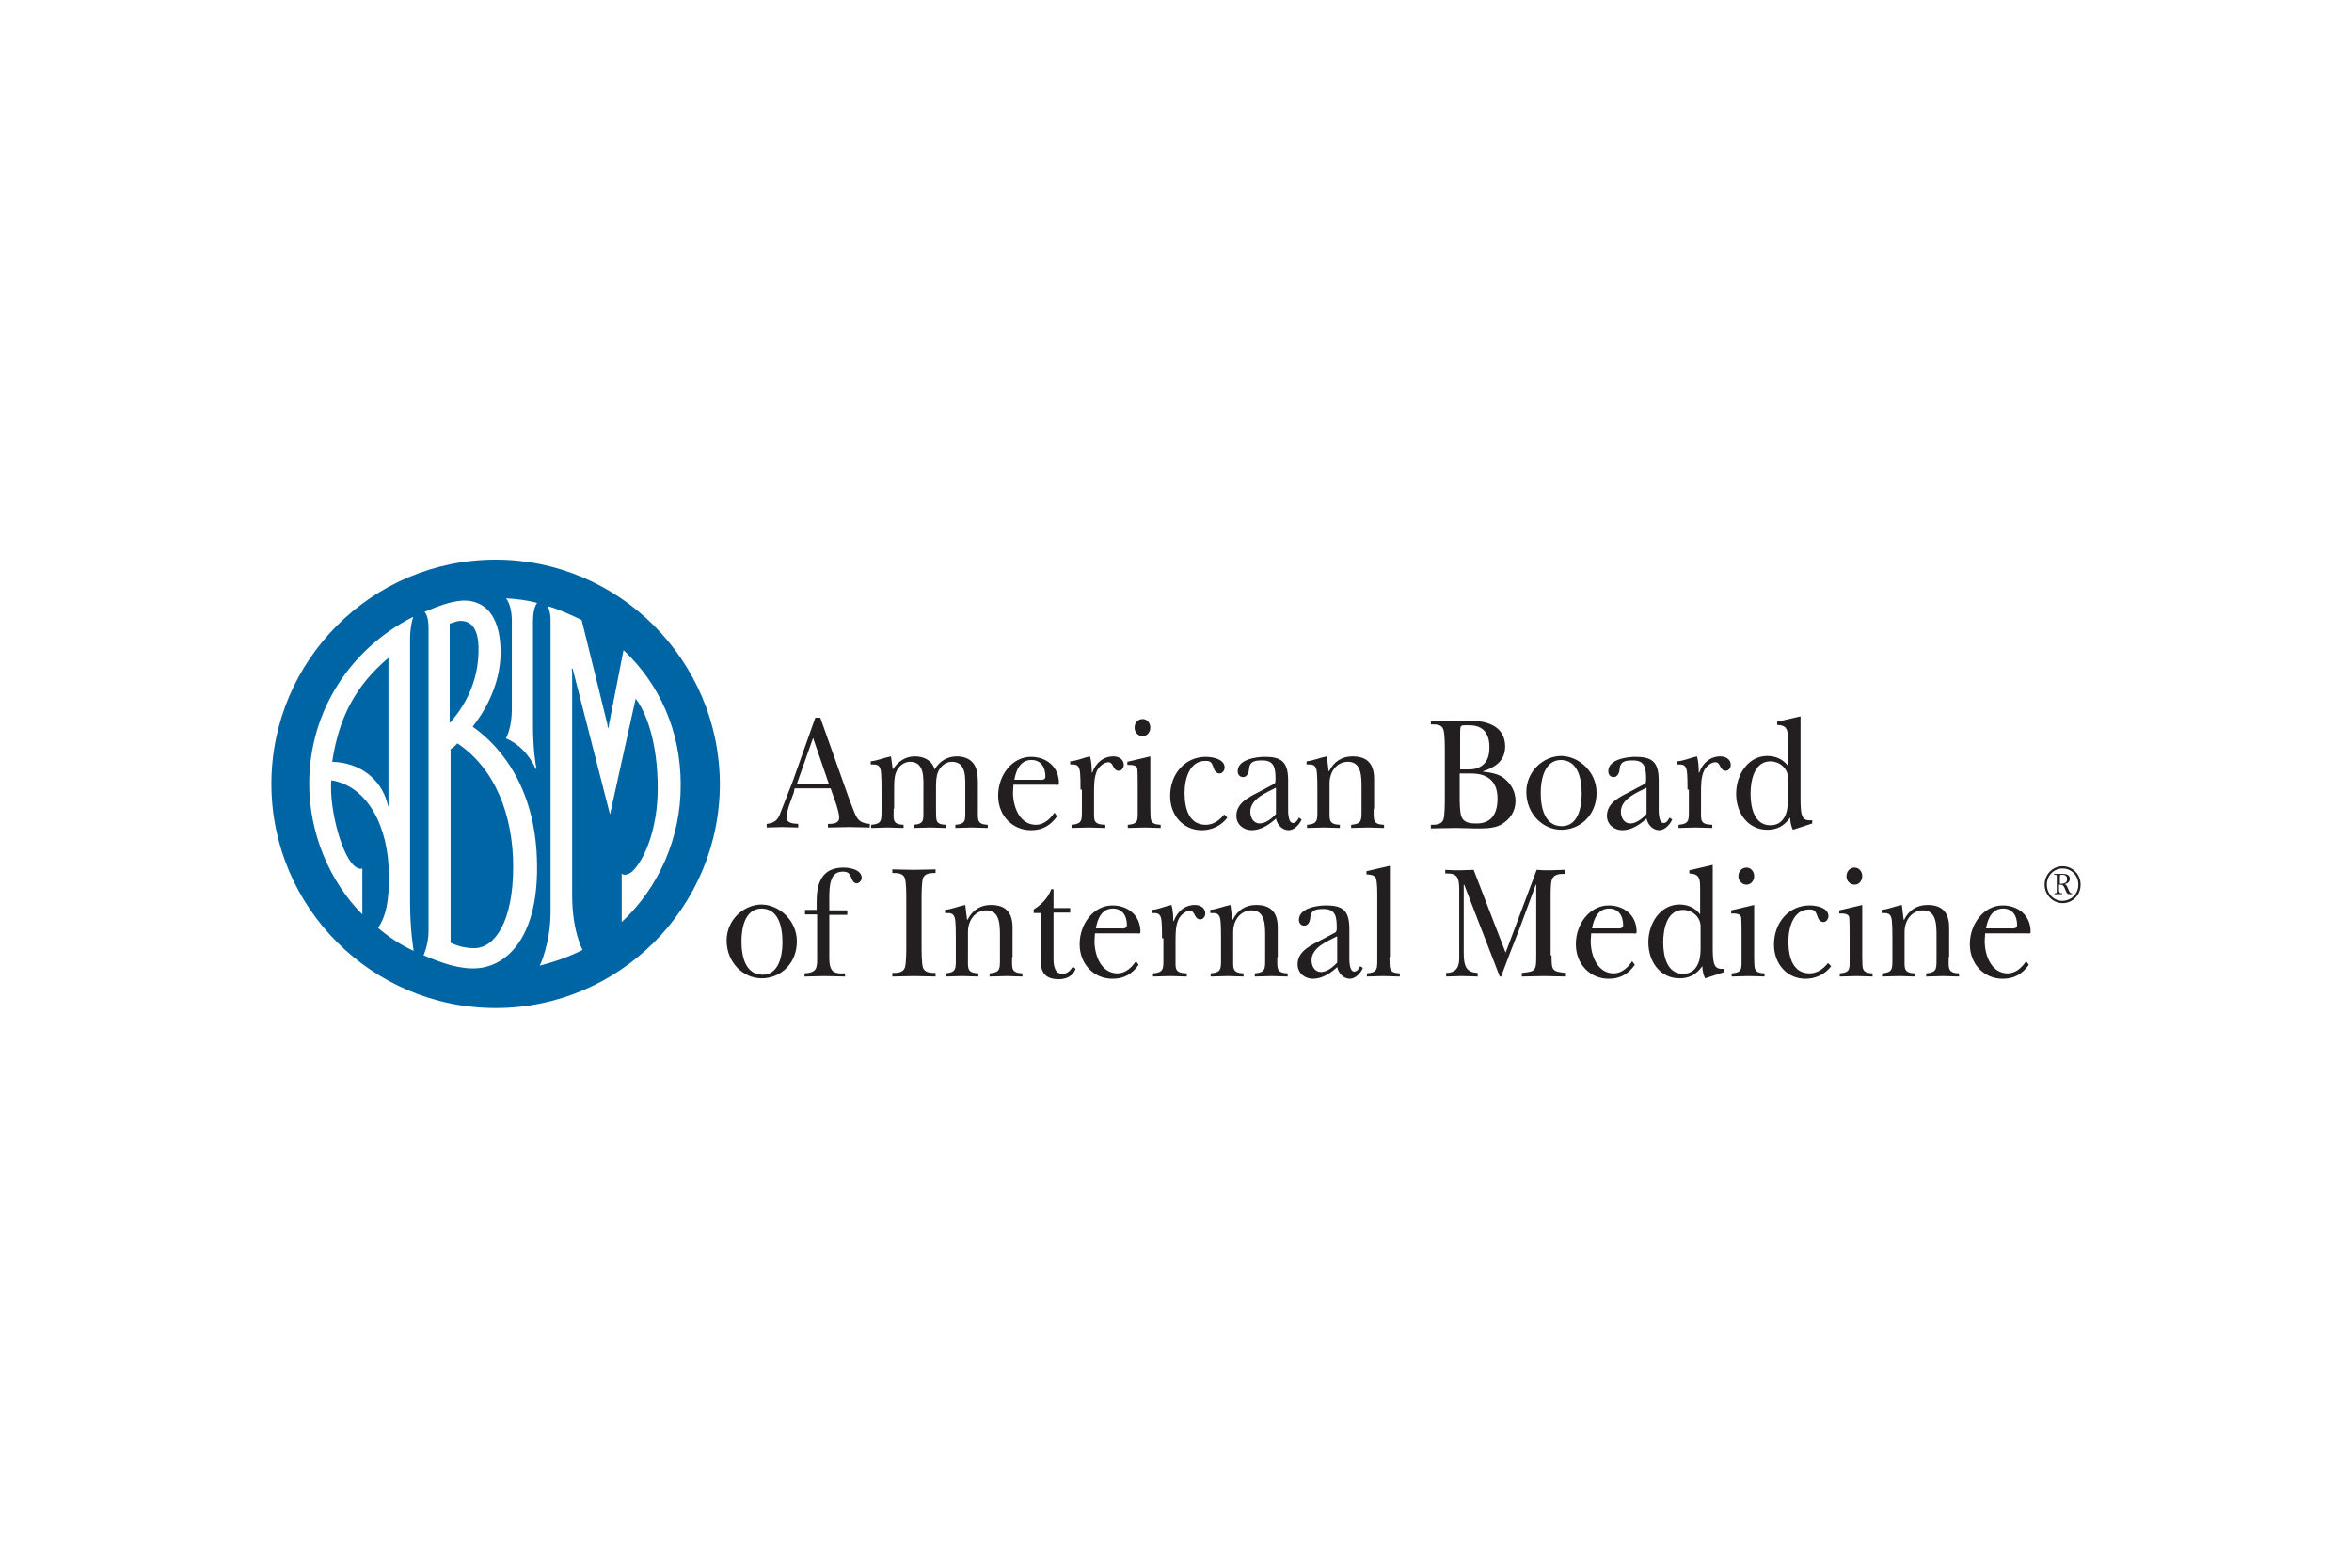 <svg xmlns="http://www.w3.org/2000/svg" height="800" width="1200" xml:space="preserve" y="0" x="0" id="Layer_1" version="1.1" viewBox="-60.27 -24.9 522.34 149.4"><style id="style2" type="text/css">.st0{fill:#0065a4}.st1{fill:#231f20}</style><g transform="translate(-.7 -.6)" id="g82"><g id="g12"><path id="path4" d="M42.7 14.2c-.9 0-2.1.6-2.4.6v22.1c4.4-4.9 6.4-10.6 6.4-16.2.1-5.7-2.4-6.5-4-6.5z" class="st0"/><path id="path6" d="M26.7 22.4c-7.3 6.2-11 13.2-12.5 23.1 6.4.2 10.8 4 12.2 9 .1.3.2.8.2.8l.2-.1s-.1-.4-.1-.8v-32z" class="st0"/><path id="path8" d="M42 41.4c-.4.5-.9.9-1.5 1.3v43c1.7.8 3.4 1.2 5.3 1.2 4.4 0 8.6-5.7 8.6-18.1 0-11.4-4-21.8-12.4-27.4z" class="st0"/><path id="path10" d="M50.5.6C23 .6.7 23 .7 50.4s22.3 49.8 49.8 49.8c27.4 0 49.8-22.3 49.8-49.8C100.2 23 77.9.6 50.5.6zm2.3 8.6c2.4.1 5.1.5 6.9 1-.4.6-.9 1.7-.9 4.2v23.1c0 5 .6 9 .8 9.5-.1 0-.1 0-.2.1-1.5-3.4-4-5.7-6.6-6.8.9-1.8 1.3-4.1 1.3-6.6V13.8c-.1-3.4-1.3-4.6-1.3-4.6zM24.4 82.4c1.9-2.9 2.4-6.2 2.4-11.5 0-11.1-4.8-20-12.8-21.3-.5 6.8 2.6 17.6 5.5 19.3.4.3 1 .5 1.4.3v10.2C13.5 72 9.1 61.2 9.1 50.4c0-16.4 9.4-30.2 23.1-37.1 0 0-.7 2.1-.7 4.8v58.7c0 6.2.8 10.7.8 10.7-2.9-1.3-5.7-3.2-7.9-5.1zm21.1 9c-3.9 0-7.6-1.5-11-2.9 0 0 1.1-2.5 1.1-5.3V15.7c0-2.8-.9-3.5-.9-3.5 2.7-1.1 5.5-2.3 8.4-2.5 4.3-.2 8.5 2.5 8.5 11.5 0 7.4-3.8 13.5-6.2 16.5 6.4 4.5 14.3 14 14.3 31.2.1 15.8-6.9 22.5-14.2 22.5zm33-10.3V70.3c.4.6 1.7.2 2.4-.5 2.7-2.6 5.6-9.5 5.6-18.4 0-10.5-2.7-17.1-4.9-19.9-.4 1.7-5.7 25.7-5.7 25.7l-8.3-32.4-.2.1s.1.7.1 1v49.4c0 7.8 2.3 12 2.3 12-3 1.5-6.1 2.6-9.5 3.5 0 0 2.4-4.9 2.4-12V14.1c0-2.3-.7-3.2-.7-3.2 2.5.7 5.3 2 7.6 3.1 0 0 5.6 22.6 5.7 23.1.1.5.1.8.1.8h.2s0-.3.1-.8 3.2-16.4 3.2-16.4c8 7.5 12.7 18 12.7 29.8.1 11.9-5 23.1-13.1 30.6z" class="st0"/></g><g id="g76"><path id="path14" d="M116.7 52.4c-.5 1.4-1.6 4-1.6 5.4 0 1.5 1.7 1.4 2.6 1.5v.8c-1.2 0-2.4-.1-3.6-.1-1.1 0-2.2.1-3.4.1v-.8c1.7-.2 2.5-.8 3.1-2.6l2.7-6.9 5-14.1h1.1l6.5 18.3c.4.9 1.1 3.1 1.7 4 .7 1 1.7 1.2 2.8 1.3v.8c-1.5 0-3.1-.1-4.6-.1-1.6 0-3.1.1-4.7.1v-.8c.9 0 2.5 0 2.5-1.4 0-.9-.4-2-.6-2.8l-1.3-3.7h-8zm7.8-2L121 40.2l-3.6 10.2z" class="st1"/><path id="path16" d="M138.9 55.9c0 2.4-.4 3.5 2.2 3.6v.7c-1.2 0-2.3-.1-3.5-.1-1.2 0-2.5.1-3.7.1v-.7c2.4-.2 2.3-1 2.3-3.4v-4.4c0-1 0-3.5-.2-4.4-.3-1.3-1.1-1.2-2.2-1.2v-.7c1.7-.2 2.9-.8 4.5-1.1l.4 2.9c1.2-1.8 2.8-2.9 4.9-2.9 1.9 0 3.8.8 4.4 2.9 1.1-1.9 2.9-2.9 4.9-2.9 1.4 0 2.9.4 3.8 1.7.9 1.2.9 3.3.9 4.8v5.1c0 2.4-.3 3.5 2.2 3.6v.7c-1.2 0-2.4-.1-3.6-.1-1.2 0-2.4.1-3.6.1v-.7c2.4-.2 2.2-1 2.2-3.4v-4.5c0-2.5.3-6.1-3-6.1-1.3 0-2.6 1-3.1 2.4-.4 1-.4 2.4-.4 3.7v4.3c.1 2.4-.4 3.5 2.2 3.6v.7c-1.2 0-2.4-.1-3.5-.1-1.2 0-2.4.1-3.7.1v-.7c2.4-.2 2.2-1 2.2-3.4v-4.5c0-2.5.3-6.1-3-6.1-1.3 0-2.6 1-3.1 2.4-.4 1-.4 2.4-.4 3.7v4.3z" class="st1"/><path id="path18" d="M175.2 57.6c-1.5 2.1-3.3 3.1-5.8 3.1-4 0-7.3-3.1-7.3-7.7 0-4.5 3.1-8.6 7.3-8.6 3.2 0 6.2 2 6.2 5.9 0 .5-.5.3-.8.3h-9.3l-.1 1.7c0 3.4 1.6 7.2 5.1 7.2 1.7 0 3.1-1.2 4.1-2.7zm-4.2-8.1c.5 0 1.6.2 1.6-.7 0-2.2-1.1-3.7-3.1-3.7-2.4 0-3.4 2.1-3.8 4.4z" class="st1"/><path id="path20" d="M180.4 51.7c0-1 0-3.5-.2-4.4-.3-1.3-1.1-1.2-2.1-1.2v-.7c1.5-.1 2.9-.8 4.4-1.1.3 1 .4 2.3.4 3.6h.1c.8-2.2 2.5-3.6 4.7-3.6 1 0 2.3.5 2.3 1.9 0 .7-.5 1.3-1.1 1.3-1.4 0-1.1-1.9-2.3-1.9-1 0-2 .9-2.5 1.8-.7 1.5-.7 3.2-.7 4.9v3.6c0 2.6-.3 3.5 2.5 3.6v.7c-1.2 0-2.5-.1-3.7-.1-1.3 0-2.5.1-3.8.1v-.7c2.4-.2 2.3-1 2.3-3.4v-4.4z" class="st1"/><path id="path22" d="M195.9 44.3v11.6c.1 2.4-.3 3.5 2.3 3.6v.7c-1.1 0-2.3-.1-3.5-.1-1.3 0-2.5.1-3.8.1v-.7c2.4-.2 2.2-1 2.2-3.4V51c0-.7 0-3.5-.1-4-.2-.9-1.6-.8-2.2-.8v-.7zm-3.5-6.4c0-1.1.8-1.9 1.8-1.9s1.7.9 1.7 1.9c0 1-.7 1.9-1.7 1.9s-1.8-.8-1.8-1.9z" class="st1"/><path id="path24" d="M213 57.9c-1.4 1.9-3.6 2.8-5.7 2.8-4 0-7-3.2-7-7.6 0-5 3.4-8.7 7.9-8.7 1.3 0 4.2.4 4.2 2.4 0 .6-.5 1.3-1.1 1.3-.8 0-1.2-.7-1.4-1.4-.4-1.1-.6-1.4-1.8-1.4-3.5 0-4.6 4-4.6 7.1 0 3.5 1 7.1 4.7 7.1 1.6 0 3-.9 4.1-2.3z" class="st1"/><path id="path26" d="M223.4 50.4c.3-.2.3-.6.3-1 0-2.4-.2-4.2-2.9-4.2-1.6 0-2.9.1-3 2.1-.1.8-.5 1.6-1.3 1.6-.7 0-1.2-.5-1.2-1.3 0-2.7 4.3-3.2 6-3.2 3.6 0 5.2 1 5.2 5.2v5.9c0 .9-.1 3.6 1.1 3.6.6 0 1-.6 1.3-1.2l.6.4c-.5 1.2-1.7 2.4-2.9 2.4-1.3 0-2.5-1.1-2.8-2.6-1.5 1.4-3.4 2.6-5.4 2.6-1.7 0-3.4-1.2-3.4-3.2 0-3 3.1-4.3 5.2-5.4zm.3.9c-1.9 1-5.6 2.4-5.6 5.3 0 1.3.7 2.6 2.1 2.6 1.3 0 2.7-1.1 3.6-2.1v-5.8z" class="st1"/><path id="path28" d="M245.5 55.9c0 2.4-.3 3.5 2.3 3.6v.7c-1.2 0-2.4-.1-3.5-.1-1.3 0-2.5.1-3.8.1v-.7c2.4-.2 2.3-1 2.3-3.4v-4.6c0-2.5.1-6-3-6-2.5 0-4.1 2.2-4.1 4.8v5.6c0 2.4-.3 3.5 2.3 3.6v.7c-1.2 0-2.4-.1-3.5-.1-1.3 0-2.5.1-3.8.1v-.7c2.4-.2 2.3-1 2.3-3.4v-4.4c0-1 0-3.5-.2-4.4-.3-1.3-1.1-1.2-2.2-1.2v-.7c1.7-.2 2.9-.8 4.5-1.1l.4 3.3h.1c1.1-2.2 2.9-3.3 5.2-3.3 3.1 0 4.8 1.5 4.8 5v6.6z" class="st1"/><path id="path30" d="M261.3 43.2c0-1.2 0-3.8-.3-4.8-.4-1.3-1.7-1.2-2.8-1.2v-.8c1.6 0 3.1.1 4.6.1 1.3 0 2.6-.1 3.9-.1 3.4-.1 8 .9 8 5.7 0 3.3-2.4 4.7-4.9 5.5v.1c1.8.2 3.5.5 4.7 1.5 1.5 1.2 2.5 2.9 2.5 5 0 2.4-1.3 4.1-3.1 5.2-1.7 1-4.1.9-6 .9-1.4 0-2.8-.1-4.2-.1-1.8 0-3.7.1-5.5.1v-.8c1 0 2.4 0 2.8-1.2.3-1 .3-3.6.3-4.8zm3.3 4h1c1.4 0 2.6.1 3.9-.8 1.4-1 1.7-2.5 1.7-4.2 0-3.2-1.6-4.8-4.4-4.8-.4 0-1.7-.1-1.9.2-.2.2-.2 1.2-.2 1.5v8.1zm0 6c0 1.2 0 3.5.4 4.5.6 1.5 2.2 1.5 3.4 1.5 3.2 0 4.6-2.1 4.6-5.5 0-2.1-.6-3.8-2.3-4.8-1.5-.9-3.4-.8-5.1-.8h-1z" class="st1"/><path id="path32" d="M295 52.4c0 4.9-3.6 8.2-7.8 8.2-4.2 0-7.8-3.6-7.8-8.4 0-4.6 3.8-8 7.8-8 4 .1 7.8 3.6 7.8 8.2zm-12.4 0c0 3.4.9 7.4 4.7 7.4 3.5 0 4.4-4 4.4-7.2 0-3.5-.9-7.5-4.7-7.5-3.5.1-4.4 4.2-4.4 7.3z" class="st1"/><path id="path34" d="M305.7 50.4c.3-.2.3-.6.3-1 0-2.4-.2-4.2-2.9-4.2-1.6 0-2.9.1-3 2.1-.1.8-.5 1.6-1.3 1.6-.7 0-1.2-.5-1.2-1.3 0-2.7 4.3-3.2 6-3.2 3.6 0 5.2 1 5.2 5.2v5.9c0 .9-.1 3.6 1.1 3.6.6 0 1-.6 1.3-1.2l.6.4c-.5 1.2-1.7 2.4-2.9 2.4-1.3 0-2.5-1.1-2.8-2.6-1.5 1.4-3.4 2.6-5.4 2.6-1.7 0-3.4-1.2-3.4-3.2 0-3 3.1-4.3 5.2-5.4zm.3.9c-1.9 1-5.6 2.4-5.6 5.3 0 1.3.7 2.6 2.1 2.6 1.3 0 2.7-1.1 3.6-2.1v-5.8z" class="st1"/><path id="path36" d="M315.2 51.7c0-1 0-3.5-.2-4.4-.3-1.3-1.1-1.2-2.1-1.2v-.7c1.5-.1 2.9-.8 4.4-1.1.3 1 .4 2.3.4 3.6h.1c.8-2.2 2.5-3.6 4.7-3.6 1 0 2.3.5 2.3 1.9 0 .7-.5 1.3-1.1 1.3-1.4 0-1.1-1.9-2.3-1.9-1 0-2 .9-2.5 1.8-.7 1.5-.7 3.2-.7 4.9v3.6c0 2.6-.3 3.5 2.5 3.6v.7c-1.2 0-2.5-.1-3.7-.1-1.3 0-2.5.1-3.8.1v-.7c2.4-.2 2.3-1 2.3-3.4v-4.4z" class="st1"/><path id="path38" d="M338.6 60.6c-.4-.8-.6-1.8-.6-2.7-1.4 1.9-2.9 2.7-5.1 2.7-4.1 0-6.9-3.5-6.9-8 0-4.4 2.8-8.4 6.9-8.4 1.8 0 3.5.7 4.6 2.2v-5.7c0-2.2-.1-3.3-2.4-3.4v-.7l5.2-1.2v18.2c0 1 0 2.8.3 3.7.4 1.3 1.3 1.2 2.3 1.2v.7zm-1.1-11.5c0-2.3-2-3.7-3.9-3.7-3.5 0-4.4 4.1-4.4 7.2 0 3.2.9 7 4.4 7 2.9 0 3.9-2.6 3.9-5.4z" class="st1"/><path id="path40" d="M117.4 85.4c0 4.9-3.6 8.2-7.8 8.2-4.2 0-7.8-3.6-7.8-8.4 0-4.6 3.8-8 7.8-8 4 .1 7.8 3.6 7.8 8.2zm-12.3 0c0 3.4.9 7.4 4.7 7.4 3.5 0 4.4-4 4.4-7.2 0-3.5-.9-7.5-4.7-7.5-3.6.1-4.4 4.2-4.4 7.3z" class="st1"/><path id="path42" d="M119.2 79.4v-1h2.6v-1.9c0-4.6 1.5-7.5 6-7.5 1.2 0 4 .4 4 2.3 0 .6-.6 1.2-1.1 1.2-.6 0-.9-.5-1.1-1-.4-1-.7-1.6-1.9-1.6s-2.1.4-2.6 1.7c-.5 1.3-.5 3-.5 4.4v2.5h4v1h-4V89c0 .9.1 1.8.3 2.2.5 1.5 2.1 1.3 3.2 1.3v.7c-1.6 0-3.1-.1-4.6-.1-1.5 0-2.9.1-4.4.1v-.7c2.9-.2 2.8-1.2 2.8-4v-9.1z" class="st1"/><path id="path44" d="M141.7 76.2c0-1.2 0-3.8-.3-4.8-.4-1.2-1.7-1.2-2.8-1.2v-.8c1.6 0 3.1.1 4.7.1 1.7 0 3.3-.1 4.9-.1v.8c-1 0-2.4 0-2.8 1.2-.3 1-.3 3.6-.3 4.8v10.2c0 1.2 0 3.8.3 4.8.4 1.2 1.8 1.2 2.8 1.2v.8c-1.5 0-3.1-.1-4.7-.1s-3.3.1-4.9.1v-.8c1 0 2.4 0 2.8-1.2.3-1 .3-3.6.3-4.8z" class="st1"/><path id="path46" d="M165.2 88.9c0 2.4-.3 3.5 2.3 3.6v.7c-1.2 0-2.4-.1-3.5-.1-1.3 0-2.5.1-3.8.1v-.7c2.4-.2 2.3-1 2.3-3.4v-4.6c0-2.5.1-6-3-6-2.5 0-4.1 2.2-4.1 4.8v5.6c0 2.4-.3 3.5 2.3 3.6v.7c-1.2 0-2.4-.1-3.5-.1-1.3 0-2.5.1-3.8.1v-.7c2.4-.2 2.3-1 2.3-3.4v-4.4c0-1 0-3.5-.2-4.4-.3-1.3-1.1-1.2-2.2-1.2v-.7c1.7-.2 2.9-.8 4.5-1.1l.4 3.3h.1c1.1-2.2 2.9-3.3 5.2-3.3 3.1 0 4.8 1.5 4.8 5v6.6z" class="st1"/><path id="path48" d="M170 78.9v-.6c1.6-1 3.2-2.5 3.9-4.5h.5V78h3.7v1h-3.7v10.3c0 1.6.3 3.3 2 3.3 1.1 0 1.7-.7 2.3-1.6l.6.5c-.6 1.7-2.2 2.3-3.8 2.3-2.3 0-3.9-1-3.9-3.7v-11H170z" class="st1"/><path id="path50" d="M193.3 90.6c-1.5 2.1-3.3 3.1-5.8 3.1-4 0-7.3-3.1-7.3-7.7 0-4.5 3.1-8.6 7.3-8.6 3.2 0 6.2 2 6.2 5.9 0 .5-.5.3-.8.3h-9.3l-.1 1.7c0 3.4 1.6 7.2 5.1 7.2 1.7 0 3.1-1.2 4.1-2.7zm-4.2-8.1c.5 0 1.6.2 1.6-.7 0-2.2-1.1-3.7-3.1-3.7-2.4 0-3.4 2.1-3.8 4.4z" class="st1"/><path id="path52" d="M198.5 84.7c0-1 0-3.5-.2-4.4-.3-1.3-1.1-1.2-2.1-1.2v-.7c1.5-.1 2.9-.8 4.4-1.1.3 1 .4 2.3.4 3.6h.1c.8-2.2 2.5-3.6 4.7-3.6 1 0 2.3.5 2.3 1.9 0 .7-.5 1.3-1.1 1.3-1.4 0-1.1-1.9-2.3-1.9-1 0-2 .9-2.5 1.8-.7 1.5-.7 3.2-.7 4.9v3.6c0 2.6-.3 3.5 2.5 3.6v.7c-1.2 0-2.5-.1-3.7-.1-1.3 0-2.5.1-3.8.1v-.7c2.4-.2 2.3-1 2.3-3.4v-4.4z" class="st1"/><path id="path54" d="M224.1 88.9c0 2.4-.3 3.5 2.3 3.6v.7c-1.2 0-2.4-.1-3.5-.1-1.3 0-2.5.1-3.8.1v-.7c2.4-.2 2.3-1 2.3-3.4v-4.6c0-2.5.1-6-3-6-2.5 0-4.1 2.2-4.1 4.8v5.6c0 2.4-.3 3.5 2.3 3.6v.7c-1.2 0-2.4-.1-3.5-.1-1.3 0-2.5.1-3.8.1v-.7c2.4-.2 2.3-1 2.3-3.4v-4.4c0-1 0-3.5-.2-4.4-.3-1.3-1.1-1.2-2.2-1.2v-.7c1.7-.2 2.9-.8 4.5-1.1l.4 3.3h.1c1.1-2.2 2.9-3.3 5.2-3.3 3.1 0 4.8 1.5 4.8 5v6.6z" class="st1"/><path id="path56" d="M237 83.4c.3-.2.3-.6.3-1 0-2.4-.2-4.2-2.9-4.2-1.6 0-2.9.1-3 2.1-.1.8-.5 1.6-1.3 1.6-.7 0-1.2-.5-1.2-1.3 0-2.7 4.3-3.2 6-3.2 3.6 0 5.2 1 5.2 5.2v5.9c0 .9-.1 3.6 1.1 3.6.6 0 1-.6 1.3-1.2l.6.4c-.5 1.2-1.7 2.4-2.9 2.4-1.3 0-2.5-1.1-2.8-2.6-1.5 1.4-3.4 2.6-5.4 2.6-1.7 0-3.4-1.2-3.4-3.2 0-3 3.1-4.3 5.2-5.4zm.3.9c-1.9 1-5.6 2.4-5.6 5.3 0 1.3.7 2.6 2.1 2.6 1.3 0 2.7-1.1 3.6-2.1v-5.8z" class="st1"/><path id="path58" d="M249 88.9c.1 2.4-.3 3.5 2.3 3.6v.7c-1.3 0-2.5-.1-3.7-.1-1.2 0-2.4.1-3.6.1v-.7c2.4-.2 2.3-1 2.3-3.4V75.3c0-.9 0-3.1-.3-3.9-.4-.9-1.4-.8-2.1-.9v-.7l5.2-1.2v20.3z" class="st1"/><path id="path60" d="M285 88.5c0 3.4.1 3.6 3.2 3.9v.8c-1.7 0-3.3-.1-4.9-.1-1.6 0-3.3.1-4.9.1v-.8c3.1-.3 3.2-.5 3.2-3.9V72.8h-.1l-3.7 10c-1.4 3.5-2.7 6.9-4 10.4h-.3l-7.9-20.4h-.1V88c0 2.8.5 4.3 3.1 4.4v.8c-1.2 0-2.4-.1-3.6-.1-1.1 0-2.3.1-3.4.1v-.8c2.5 0 2.9-1.7 2.9-3.3V73.8c0-.9-.1-1.9-.3-2.3-.4-1.2-1.7-1.2-2.8-1.2v-.8c1.1.1 2.2.1 3.3.1 1 0 2-.1 3-.1l7.1 18.4 6.9-18.4c1 .1 2 .1 3 .1s2.1-.1 3.2-.1v.9c-1 0-2.3 0-2.8 1.2-.3.8-.3 2.7-.3 4v12.9z" class="st1"/><path id="path62" d="M303.5 90.6c-1.5 2.1-3.3 3.1-5.8 3.1-4 0-7.3-3.1-7.3-7.7 0-4.5 3.1-8.6 7.3-8.6 3.2 0 6.2 2 6.2 5.9 0 .5-.5.3-.8.3h-9.3l-.1 1.7c0 3.4 1.6 7.2 5.1 7.2 1.7 0 3.1-1.2 4.1-2.7zm-4.2-8.1c.5 0 1.6.2 1.6-.7 0-2.2-1.1-3.7-3.1-3.7-2.4 0-3.4 2.1-3.8 4.4z" class="st1"/><path id="path64" d="M319.1 93.6c-.4-.8-.6-1.8-.6-2.7-1.4 1.9-2.9 2.7-5.1 2.7-4.1 0-6.9-3.5-6.9-8 0-4.4 2.8-8.4 6.9-8.4 1.8 0 3.5.7 4.6 2.2v-5.7c0-2.2-.1-3.3-2.4-3.4v-.7l5.2-1.2v18.2c0 1 0 2.8.3 3.7.4 1.3 1.3 1.2 2.3 1.2v.7zm-1-11.5c0-2.3-2-3.7-3.9-3.7-3.5 0-4.4 4.1-4.4 7.2 0 3.2.9 7 4.4 7 2.9 0 3.9-2.6 3.9-5.4z" class="st1"/><path id="path66" d="M330 77.3v11.6c.1 2.4-.3 3.5 2.3 3.6v.7c-1.1 0-2.3-.1-3.5-.1-1.3 0-2.5.1-3.8.1v-.7c2.4-.2 2.2-1 2.2-3.4V84c0-.7 0-3.5-.1-4-.2-.9-1.6-.8-2.2-.8v-.7zm-3.5-6.4c0-1.1.8-1.9 1.8-1.9s1.7.9 1.7 1.9c0 1-.7 1.9-1.7 1.9-.9 0-1.8-.8-1.8-1.9z" class="st1"/><path id="path68" d="M347.1 90.9c-1.4 1.9-3.6 2.8-5.7 2.8-4 0-7-3.2-7-7.6 0-5 3.4-8.7 7.9-8.7 1.3 0 4.2.4 4.2 2.4 0 .6-.5 1.3-1.1 1.3-.8 0-1.2-.7-1.4-1.4-.4-1.1-.6-1.4-1.8-1.4-3.5 0-4.6 4-4.6 7.1 0 3.5 1 7.1 4.7 7.1 1.6 0 3-.9 4.1-2.3z" class="st1"/><path id="path70" d="M354 77.3v11.6c.1 2.4-.3 3.5 2.3 3.6v.7c-1.1 0-2.3-.1-3.5-.1-1.3 0-2.5.1-3.8.1v-.7c2.4-.2 2.2-1 2.2-3.4V84c0-.7 0-3.5-.1-4-.2-.9-1.6-.8-2.2-.8v-.7zm-3.5-6.4c0-1.1.8-1.9 1.8-1.9s1.7.9 1.7 1.9c0 1-.7 1.9-1.7 1.9s-1.8-.8-1.8-1.9z" class="st1"/><path id="path72" d="M373.2 88.9c0 2.4-.3 3.5 2.3 3.6v.7c-1.2 0-2.4-.1-3.5-.1-1.3 0-2.5.1-3.8.1v-.7c2.4-.2 2.3-1 2.3-3.4v-4.6c0-2.5.1-6-3-6-2.5 0-4.1 2.2-4.1 4.8v5.6c0 2.4-.3 3.5 2.3 3.6v.7c-1.2 0-2.4-.1-3.5-.1-1.3 0-2.5.1-3.8.1v-.7c2.4-.2 2.3-1 2.3-3.4v-4.4c0-1 0-3.5-.2-4.4-.3-1.3-1.1-1.2-2.2-1.2v-.7c1.7-.2 2.9-.8 4.5-1.1l.4 3.3h.1c1.1-2.2 2.9-3.3 5.2-3.3 3.1 0 4.8 1.5 4.8 5v6.6z" class="st1"/><path id="path74" d="M391 90.6c-1.5 2.1-3.3 3.1-5.8 3.1-4 0-7.3-3.1-7.3-7.7 0-4.5 3.1-8.6 7.3-8.6 3.2 0 6.2 2 6.2 5.9 0 .5-.5.3-.8.3h-9.3l-.1 1.7c0 3.4 1.6 7.2 5.1 7.2 1.7 0 3.1-1.2 4.1-2.7zm-4.2-8.1c.5 0 1.6.2 1.6-.7 0-2.2-1.1-3.7-3.1-3.7-2.4 0-3.4 2.1-3.8 4.4z" class="st1"/></g><g id="g80"><path id="path78" d="M394.5 72.8c0-2.3 1.8-4.1 4-4.1s4 1.8 4 4.1-1.8 4.1-4 4.1-4-1.9-4-4.1zm7.5 0c0-2-1.5-3.6-3.5-3.6s-3.5 1.6-3.5 3.6 1.5 3.6 3.5 3.6c2-.1 3.5-1.6 3.5-3.6zm-4.2 1.5c0 .4.1.4.6.4v.2h-1.7v-.2c.4 0 .5 0 .5-.4v-3.4c0-.3-.1-.3-.6-.3v-.2h2c.7 0 1.5.2 1.5 1.1 0 .7-.6 1.1-1.2 1.2.5 0 .7.8.9 1.2.1.2.2.5.4.7.1.1.2.1.4.1v.2h-.5c-.2 0-.3 0-.5-.1-.2-.2-.4-.6-.5-.9-.1-.3-.3-.7-.5-.9-.2-.2-.5-.2-.7-.2h-.2v1.5zm.3-1.7c.7 0 1.4-.2 1.4-1 0-.7-.4-1-1-1h-.3c-.3 0-.3.2-.3.5v1.5z" class="st1"/></g></g></svg>